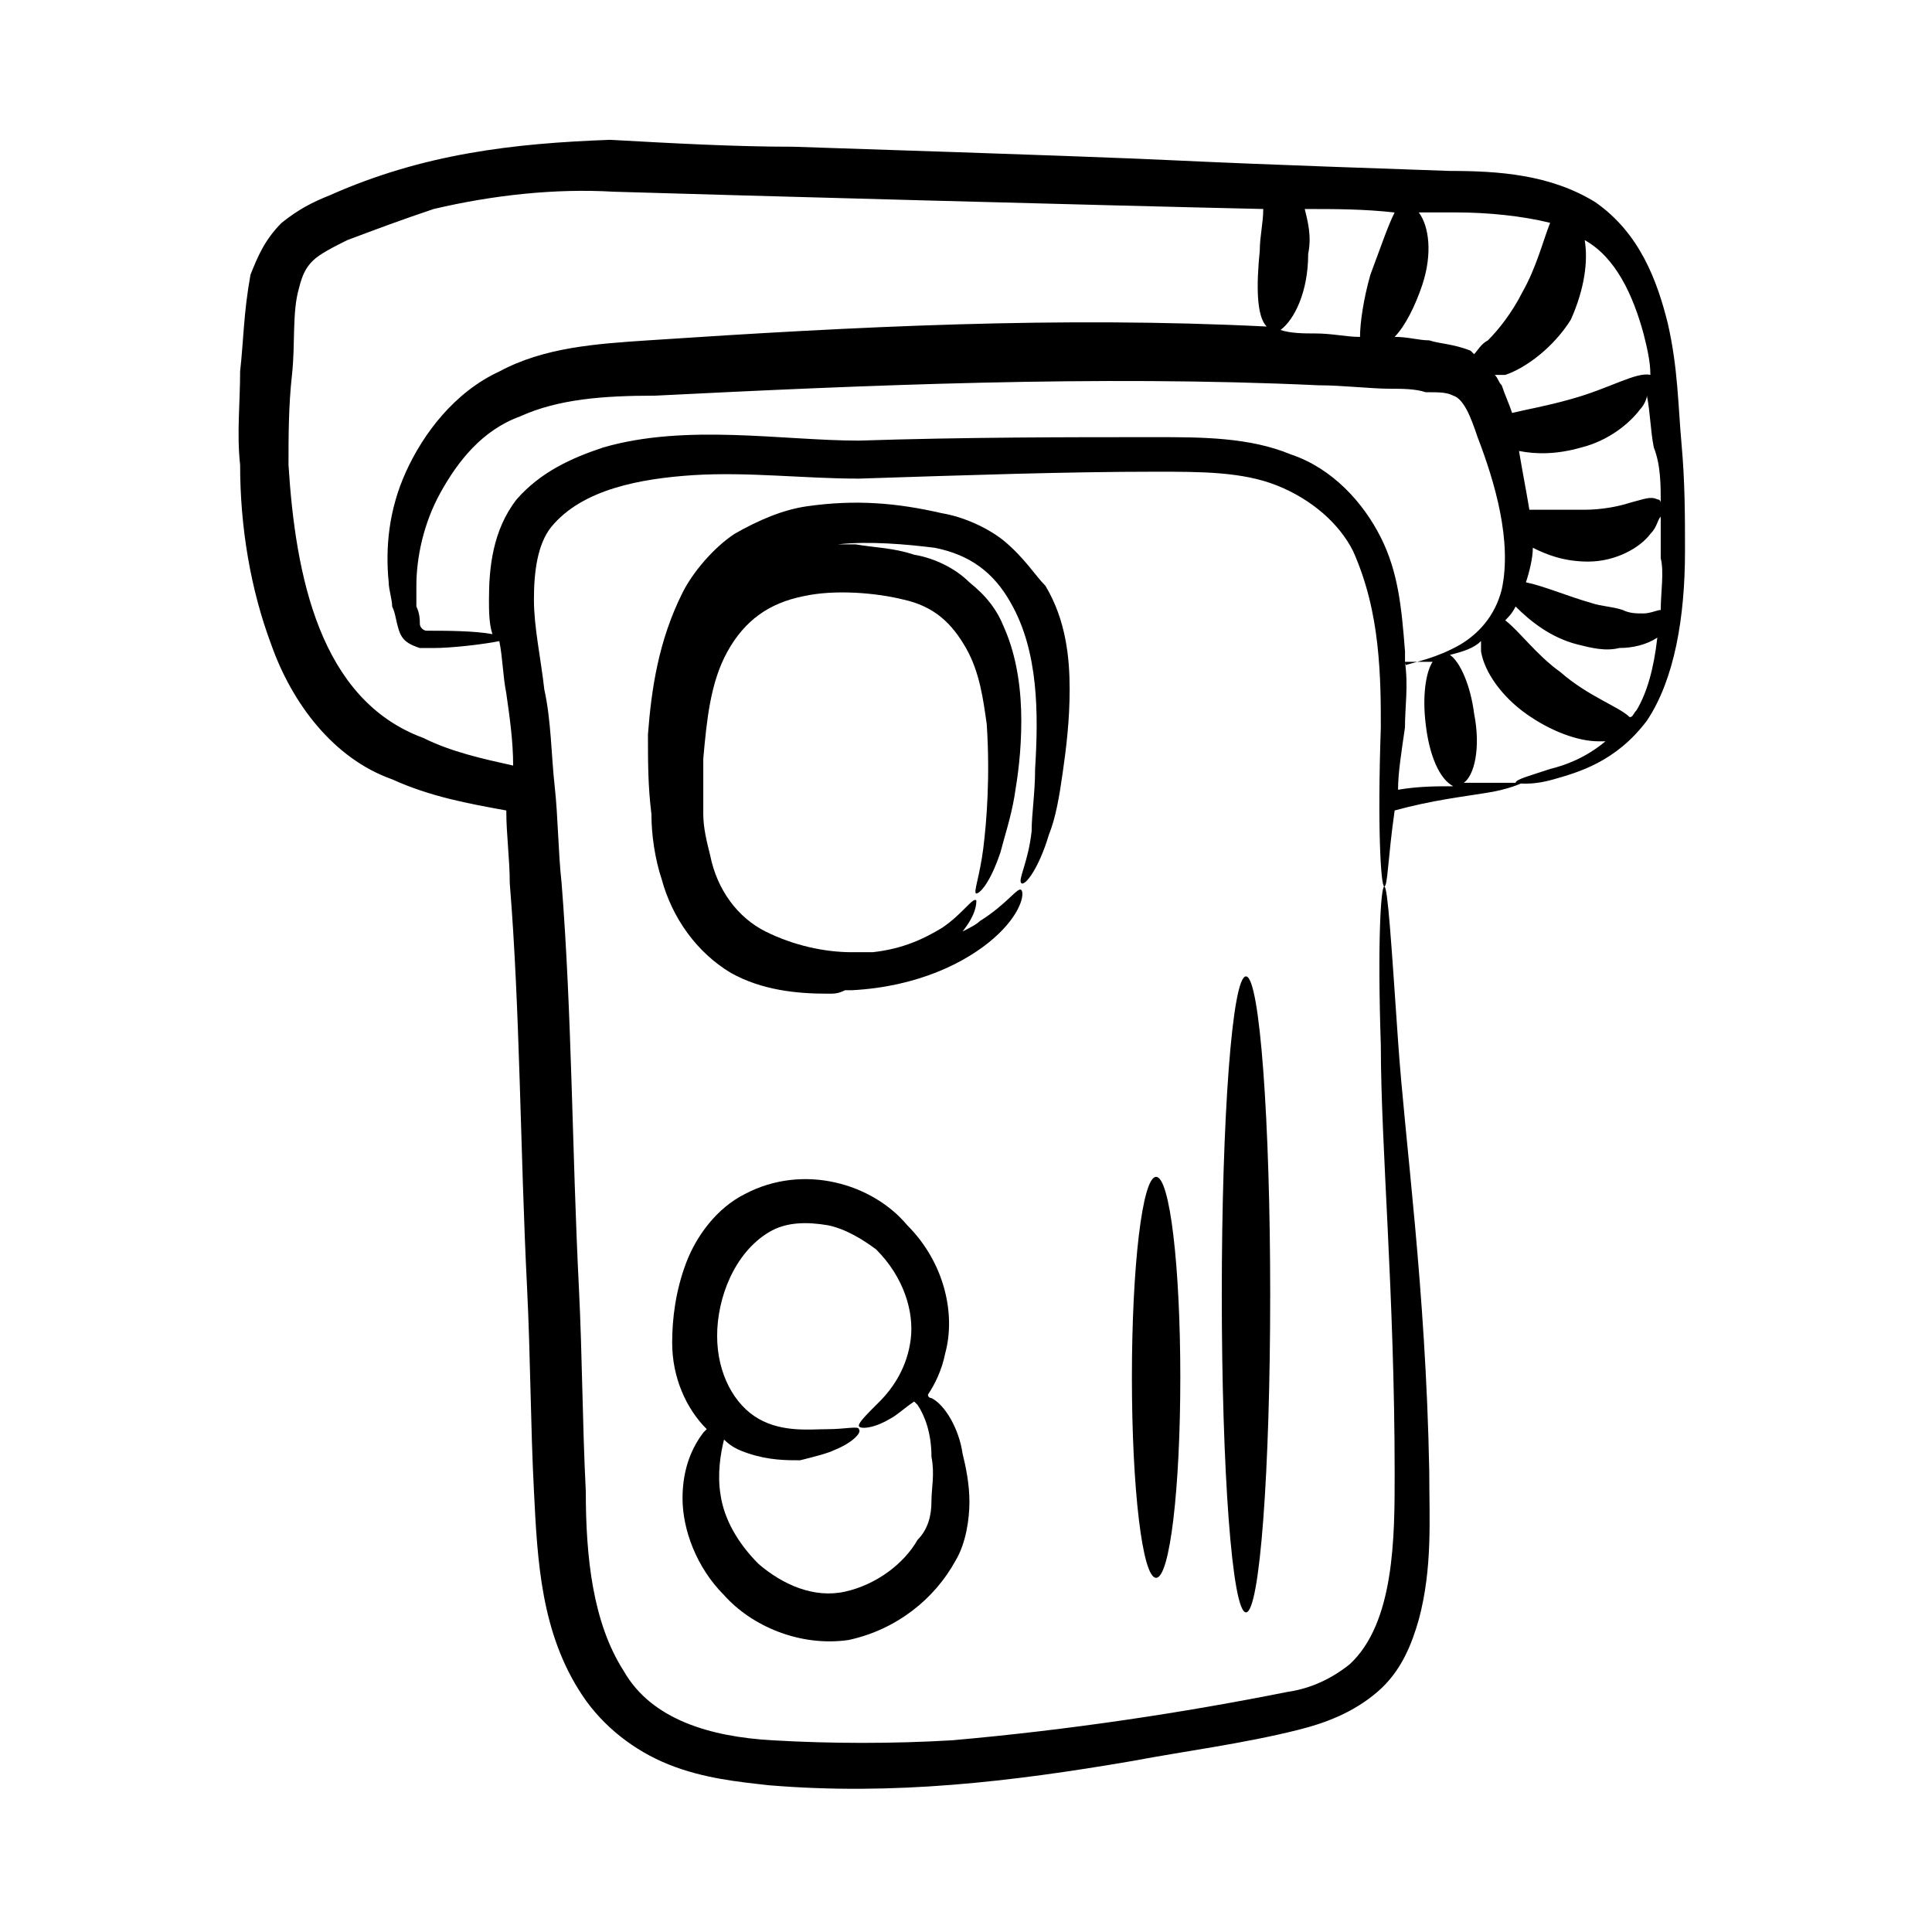 <?xml version="1.0" encoding="UTF-8"?>
<!-- Uploaded to: ICON Repo, www.iconrepo.com, Generator: ICON Repo Mixer Tools -->
<svg fill="#000000" width="800px" height="800px" version="1.1" viewBox="144 144 512 512" xmlns="http://www.w3.org/2000/svg">
 <g>
  <path d="m537.4 354.2c6.414-0.918 10.078-2.75 10.078-2.75h-10.078-5.496c2.75-1.832 4.582-9.16 2.75-18.32-0.918-7.328-3.664-13.742-6.414-15.574 3.664-0.918 6.414-1.832 8.246-3.664v2.75c0.918 5.496 5.496 11.91 11.91 16.488 6.414 4.582 13.742 7.328 19.238 7.328h1.832c-5.496 4.582-10.992 6.414-14.656 7.328-5.496 1.832-9.16 2.75-9.16 3.664 0 0 3.664 0.918 10.078-0.918 6.414-1.832 16.488-4.582 24.734-15.574 7.328-10.992 10.078-27.48 10.078-44.887 0-9.16 0-18.32-0.918-28.398s-0.918-20.152-3.664-32.062c-2.75-10.992-7.328-23.816-19.238-32.062-11.91-7.328-25.648-8.246-38.473-8.246-106.26-3.664-33.895-1.832-174.04-6.414-15.574 0-32.062-0.918-48.551-1.832-25.656 0.934-49.473 3.68-74.203 14.672-4.582 1.832-8.246 3.664-12.824 7.328-4.582 4.582-6.414 9.16-8.246 13.742-1.832 10.078-1.832 17.406-2.75 25.648 0 8.246-0.918 16.488 0 24.734 0 16.488 2.75 32.977 8.246 47.633 5.496 15.574 16.488 30.23 32.062 35.727 10.078 4.582 20.152 6.414 30.23 8.246 0 6.414 0.918 12.824 0.918 19.238 2.75 33.895 2.75 70.535 4.582 107.18 0.918 18.32 0.918 36.641 1.832 54.047 0.918 18.32 1.832 37.559 12.824 54.047 5.496 8.246 13.742 14.656 22.902 18.32 9.16 3.664 18.32 4.582 26.566 5.496 32.977 2.75 64.121-0.918 96.184-6.414 14.656-2.75 29.312-4.582 43.969-8.246 7.328-1.832 14.656-4.582 21.07-10.078 6.414-5.496 9.16-12.824 10.992-19.238 3.664-13.742 2.75-26.566 2.75-39.391-0.918-48.551-6.414-87.023-8.246-113.59-1.832-26.566-2.75-41.223-3.664-41.223-0.918 0-1.832 14.656-0.918 42.137 0 26.566 3.664 65.953 3.664 113.59 0 16.488 0 39.391-11.91 50.383-4.582 3.664-10.078 6.414-16.488 7.328-27.48 5.496-57.711 10.078-88.855 12.824-15.574 0.918-32.062 0.918-47.633 0-16.488-0.918-32.062-5.496-39.391-18.32-8.246-12.824-10.078-30.23-10.078-47.633-0.918-18.32-0.918-35.727-1.832-54.047-1.832-36.641-1.832-72.367-4.582-107.18-0.918-8.246-0.918-17.406-1.832-25.648-0.918-8.246-0.918-17.406-2.75-25.648-0.918-8.246-2.75-16.488-2.75-23.816s0.918-14.656 4.582-19.238c8.246-10.078 23.816-12.824 37.559-13.742 14.656-0.918 29.312 0.918 43.969 0.918 28.398-0.918 54.961-1.832 78.777-1.832 11.91 0 22.902 0 32.062 3.664 9.16 3.664 16.488 10.078 20.152 17.406 3.664 8.246 5.496 16.488 6.414 24.734s0.918 15.574 0.918 21.984c-0.918 26.566 0 42.137 0.918 42.137 0.918 0 0.918-7.328 2.75-20.152 10.062-2.75 18.309-3.668 23.805-4.582zm-15.574-18.32c0.918 8.246 3.664 14.656 7.328 16.488-4.582 0-9.16 0-14.656 0.918 0-4.582 0.918-10.078 1.832-16.488 0-5.496 0.918-10.992 0-17.406h7.328c-1.832 2.746-2.746 9.16-1.832 16.488zm55.879-3.664c-0.918 0.918-0.918 1.832-1.832 1.832-2.75-2.75-10.992-5.496-18.32-11.91-6.414-4.582-10.992-10.992-14.656-13.742 0.918-0.918 1.832-1.832 2.75-3.664 3.664 3.664 9.16 8.246 16.488 10.078 3.664 0.918 7.328 1.832 10.992 0.918 3.664 0 7.328-0.918 10.078-2.75-0.922 8.246-2.754 14.656-5.5 19.238zm6.41-26.566c-0.918 0-2.75 0.918-4.582 0.918-1.832 0-3.664 0-5.496-0.918-2.75-0.918-5.496-0.918-8.246-1.832-6.414-1.832-12.824-4.582-17.406-5.496 0.918-2.75 1.832-6.414 1.832-9.16 3.664 1.832 8.246 3.664 14.656 3.664 7.328 0 13.742-3.664 16.488-7.328 1.832-1.832 1.832-3.664 2.75-4.582v10.992c0.922 3.668 0.004 9.164 0.004 13.742zm0-28.395s0-0.918-0.918-0.918c-1.832-0.918-3.664 0-7.328 0.918-2.75 0.918-7.328 1.832-11.91 1.832h-14.656c-0.918-5.496-1.832-10.078-2.75-15.574 4.582 0.918 10.078 0.918 16.488-0.918 7.328-1.832 12.824-6.414 15.574-10.078 0.918-0.918 1.832-2.75 1.832-3.664 0.918 4.582 0.918 9.16 1.832 13.742 1.836 4.582 1.836 10.078 1.836 14.66zm-4.578-44.887c0.918 3.664 1.832 7.328 1.832 10.992-3.664-0.918-10.992 3.664-21.07 6.414-6.414 1.832-11.91 2.75-15.574 3.664-0.918-2.75-1.832-4.582-2.75-7.328-0.918-0.918-0.918-1.832-1.832-2.75h2.75c5.496-1.832 12.824-7.328 17.406-14.656 3.664-8.246 4.582-15.574 3.664-21.07 8.246 4.582 12.824 14.66 15.574 24.734zm-24.734-29.312c-1.832 4.582-3.664 11.91-7.328 18.32-2.75 5.496-6.414 10.078-9.16 12.824-1.832 0.918-2.75 2.75-3.664 3.664l-0.918-0.918c-4.582-1.832-8.246-1.832-10.992-2.75-2.75 0-5.496-0.918-9.16-0.918 2.75-2.75 5.496-8.246 7.328-13.742 2.75-8.246 1.832-15.574-0.918-19.238h10.078c8.246 0.012 17.406 0.926 24.734 2.758zm-65.035-3.664c8.246 0 15.574 0 23.816 0.918-1.832 3.664-3.664 9.16-6.414 16.488-1.832 6.414-2.75 12.824-2.75 16.488-3.664 0-7.328-0.918-11.91-0.918-2.75 0-6.414 0-9.16-0.918 3.668-2.746 7.332-10.074 7.332-20.148 0.918-4.582 0-8.246-0.914-11.91zm-269.31 67.785c0-7.328 0-15.574 0.918-23.816 0.918-8.246 0-16.488 1.832-22.902 0.918-3.664 1.832-5.496 3.664-7.328 1.832-1.832 5.496-3.664 9.16-5.496 7.328-2.75 14.656-5.496 22.902-8.246 15.574-3.664 32.062-5.496 47.633-4.582 30.23 0.918 130.99 3.664 172.21 4.582-0.004 3.668-0.922 7.332-0.922 10.996-0.918 9.16-0.918 17.406 1.832 20.152-54.961-2.75-109.01 0-163.97 3.664-13.742 0.918-27.48 1.832-39.391 8.246-11.91 5.496-20.152 16.488-24.734 26.566-4.582 10.078-5.496 20.152-4.582 29.312 0 1.832 0.918 4.582 0.918 6.414 0.918 1.832 0.918 3.664 1.832 6.414 0.918 2.75 2.75 3.664 5.496 4.582h3.664c4.582 0 12.824-0.918 17.406-1.832 0.918 4.582 0.918 9.16 1.832 13.742 0.918 6.414 1.832 12.824 1.832 19.238-8.246-1.832-16.488-3.664-23.816-7.328-27.477-10.09-33.887-43.066-35.719-72.379zm289.46 19.238c-4.582-9.16-12.824-18.32-23.816-21.984-10.992-4.582-23.816-4.582-35.727-4.582-23.816 0-50.383 0-78.777 0.918-20.152 0-45.801-4.582-67.785 1.832-8.246 2.75-16.488 6.414-22.902 13.742-6.414 8.246-7.328 18.32-7.328 26.566 0 2.75 0 6.414 0.918 9.16-4.582-0.918-12.824-0.918-16.488-0.918h-0.918c-0.918 0-1.832-0.918-1.832-1.832 0-0.918 0-2.75-0.918-4.582v-5.496c0-7.328 1.832-16.488 6.414-24.734s10.992-16.488 21.07-20.152c10.078-4.582 21.984-5.496 35.727-5.496 54.961-2.75 117.25-5.496 175.88-2.75 6.414 0 13.742 0.918 19.238 0.918 2.75 0 6.414 0 9.16 0.918 3.664 0 5.496 0 7.328 0.918 2.75 0.918 4.582 5.496 6.414 10.992 4.582 11.91 9.16 27.48 6.414 40.305-1.832 7.328-6.414 11.91-10.992 14.656-6.414 3.664-11.91 4.582-14.656 5.496v-3.664c-0.922-11.91-1.84-21.07-6.418-30.23z"/>
  <path d="m390.84 514.5s-0.918 0-0.918-0.918c1.832-2.75 3.664-6.414 4.582-10.992 2.75-10.078 0-23.816-10.078-33.895-9.16-10.992-27.48-16.488-43.055-8.246-7.328 3.664-12.824 10.992-15.574 18.32s-3.664 14.656-3.664 21.07c0 9.16 3.664 17.406 9.16 22.902l-0.918 0.918c-2.75 3.664-5.496 9.16-5.496 17.406s3.664 18.32 10.992 25.648c7.328 8.246 20.152 13.742 32.977 11.91 12.824-2.75 22.902-10.992 28.398-21.07 2.75-4.582 3.664-10.992 3.664-15.574s-0.918-9.16-1.832-12.824c-0.91-6.41-4.574-12.824-8.238-14.656zm0 27.48c0 3.664-0.918 7.328-3.664 10.078-3.664 6.414-10.992 11.91-19.238 13.742s-16.488-1.832-22.902-7.328c-5.496-5.496-9.16-11.91-10.078-18.32-0.918-5.496 0-10.992 0.918-14.656 1.832 1.832 3.664 2.75 6.414 3.664 5.496 1.832 10.078 1.832 13.742 1.832 3.664-0.918 7.328-1.832 9.16-2.75 4.582-1.832 7.328-4.582 6.414-5.496 0-0.918-3.664 0-8.246 0s-11.91 0.918-18.32-2.75c-6.414-3.664-10.992-11.91-10.992-21.984 0-10.078 4.582-21.984 13.742-27.48 4.582-2.75 10.078-2.75 15.574-1.832 4.582 0.918 9.16 3.664 12.824 6.414 7.328 7.328 10.078 16.488 9.16 23.816-0.918 7.328-4.582 12.824-8.246 16.488-3.664 3.664-5.496 5.496-5.496 6.414s3.664 0.918 8.246-1.832c1.832-0.918 3.664-2.75 6.414-4.582l0.918 0.918c1.832 2.75 3.664 7.328 3.664 13.742 0.906 4.574-0.008 8.238-0.008 11.902z"/>
  <path d="m410.07 287.33c-4.582-3.664-10.992-6.414-16.488-7.328-11.91-2.75-22.902-3.664-35.727-1.832-6.414 0.918-12.824 3.664-19.238 7.328-5.496 3.664-10.992 10.078-13.742 15.574-6.414 12.824-8.246 25.648-9.16 37.559 0 7.328 0 13.742 0.918 21.07 0 5.496 0.918 11.91 2.75 17.406 2.75 10.078 9.16 19.238 18.32 24.734 8.246 4.582 17.406 5.496 25.648 5.496 1.832 0 2.75 0 4.582-0.918h1.832c17.406-0.918 30.23-7.328 37.559-13.742 7.328-6.414 8.246-11.91 7.328-12.824-0.918-0.918-3.664 3.664-10.992 8.246-0.918 0.918-2.75 1.832-4.582 2.75 3.664-4.582 3.664-7.328 3.664-8.246-0.918-0.918-3.664 3.664-9.16 7.328-4.582 2.75-10.078 5.496-18.32 6.414h-5.496c-7.328 0-15.574-1.832-22.902-5.496-7.328-3.664-12.824-10.992-14.656-20.152-0.918-3.664-1.832-7.328-1.832-10.992v-14.656c0.918-10.078 1.832-20.152 6.414-28.398 4.582-8.246 10.992-12.824 20.152-14.656 8.246-1.832 19.238-0.918 26.566 0.918 8.246 1.832 12.824 6.414 16.488 12.824 3.664 6.414 4.582 13.742 5.496 20.152 0.918 13.742 0 25.648-0.918 32.977s-2.75 11.91-1.832 11.91c0.918 0 3.664-2.75 6.414-10.992 0.918-3.664 2.75-9.16 3.664-14.656 0.918-5.496 1.832-11.91 1.832-20.152 0-7.328-0.918-16.488-4.582-24.734-1.832-4.582-4.582-8.246-9.16-11.91-3.664-3.664-9.16-6.414-14.656-7.328-5.496-1.832-10.078-1.832-15.574-2.75h-4.582c8.246-0.918 18.32 0 25.648 0.918 9.16 1.832 15.574 6.414 20.152 14.656 7.328 12.824 7.328 29.312 6.414 43.969 0 6.414-0.918 11.91-0.918 16.488-0.918 8.246-3.664 12.824-2.75 13.742 0.918 0.918 4.582-3.664 7.328-12.824 1.832-4.582 2.75-10.078 3.664-16.488 0.918-6.414 1.832-13.742 1.832-21.984 0-8.246-0.918-18.32-6.414-27.48-2.738-2.758-5.488-7.336-10.984-11.918z"/>
  <path d="m474.2 402.75c-3.664 0-6.414 37.559-6.414 84.273 0 46.719 2.75 84.273 6.414 84.273 3.664 0 6.414-37.559 6.414-84.273 0-45.801-2.75-84.273-6.414-84.273z"/>
  <path d="m450.38 455.88c-3.664 0-6.414 23.816-6.414 53.129s2.75 53.129 6.414 53.129c3.664 0 6.414-23.816 6.414-53.129s-2.75-53.129-6.414-53.129z"/>
 </g>
</svg>